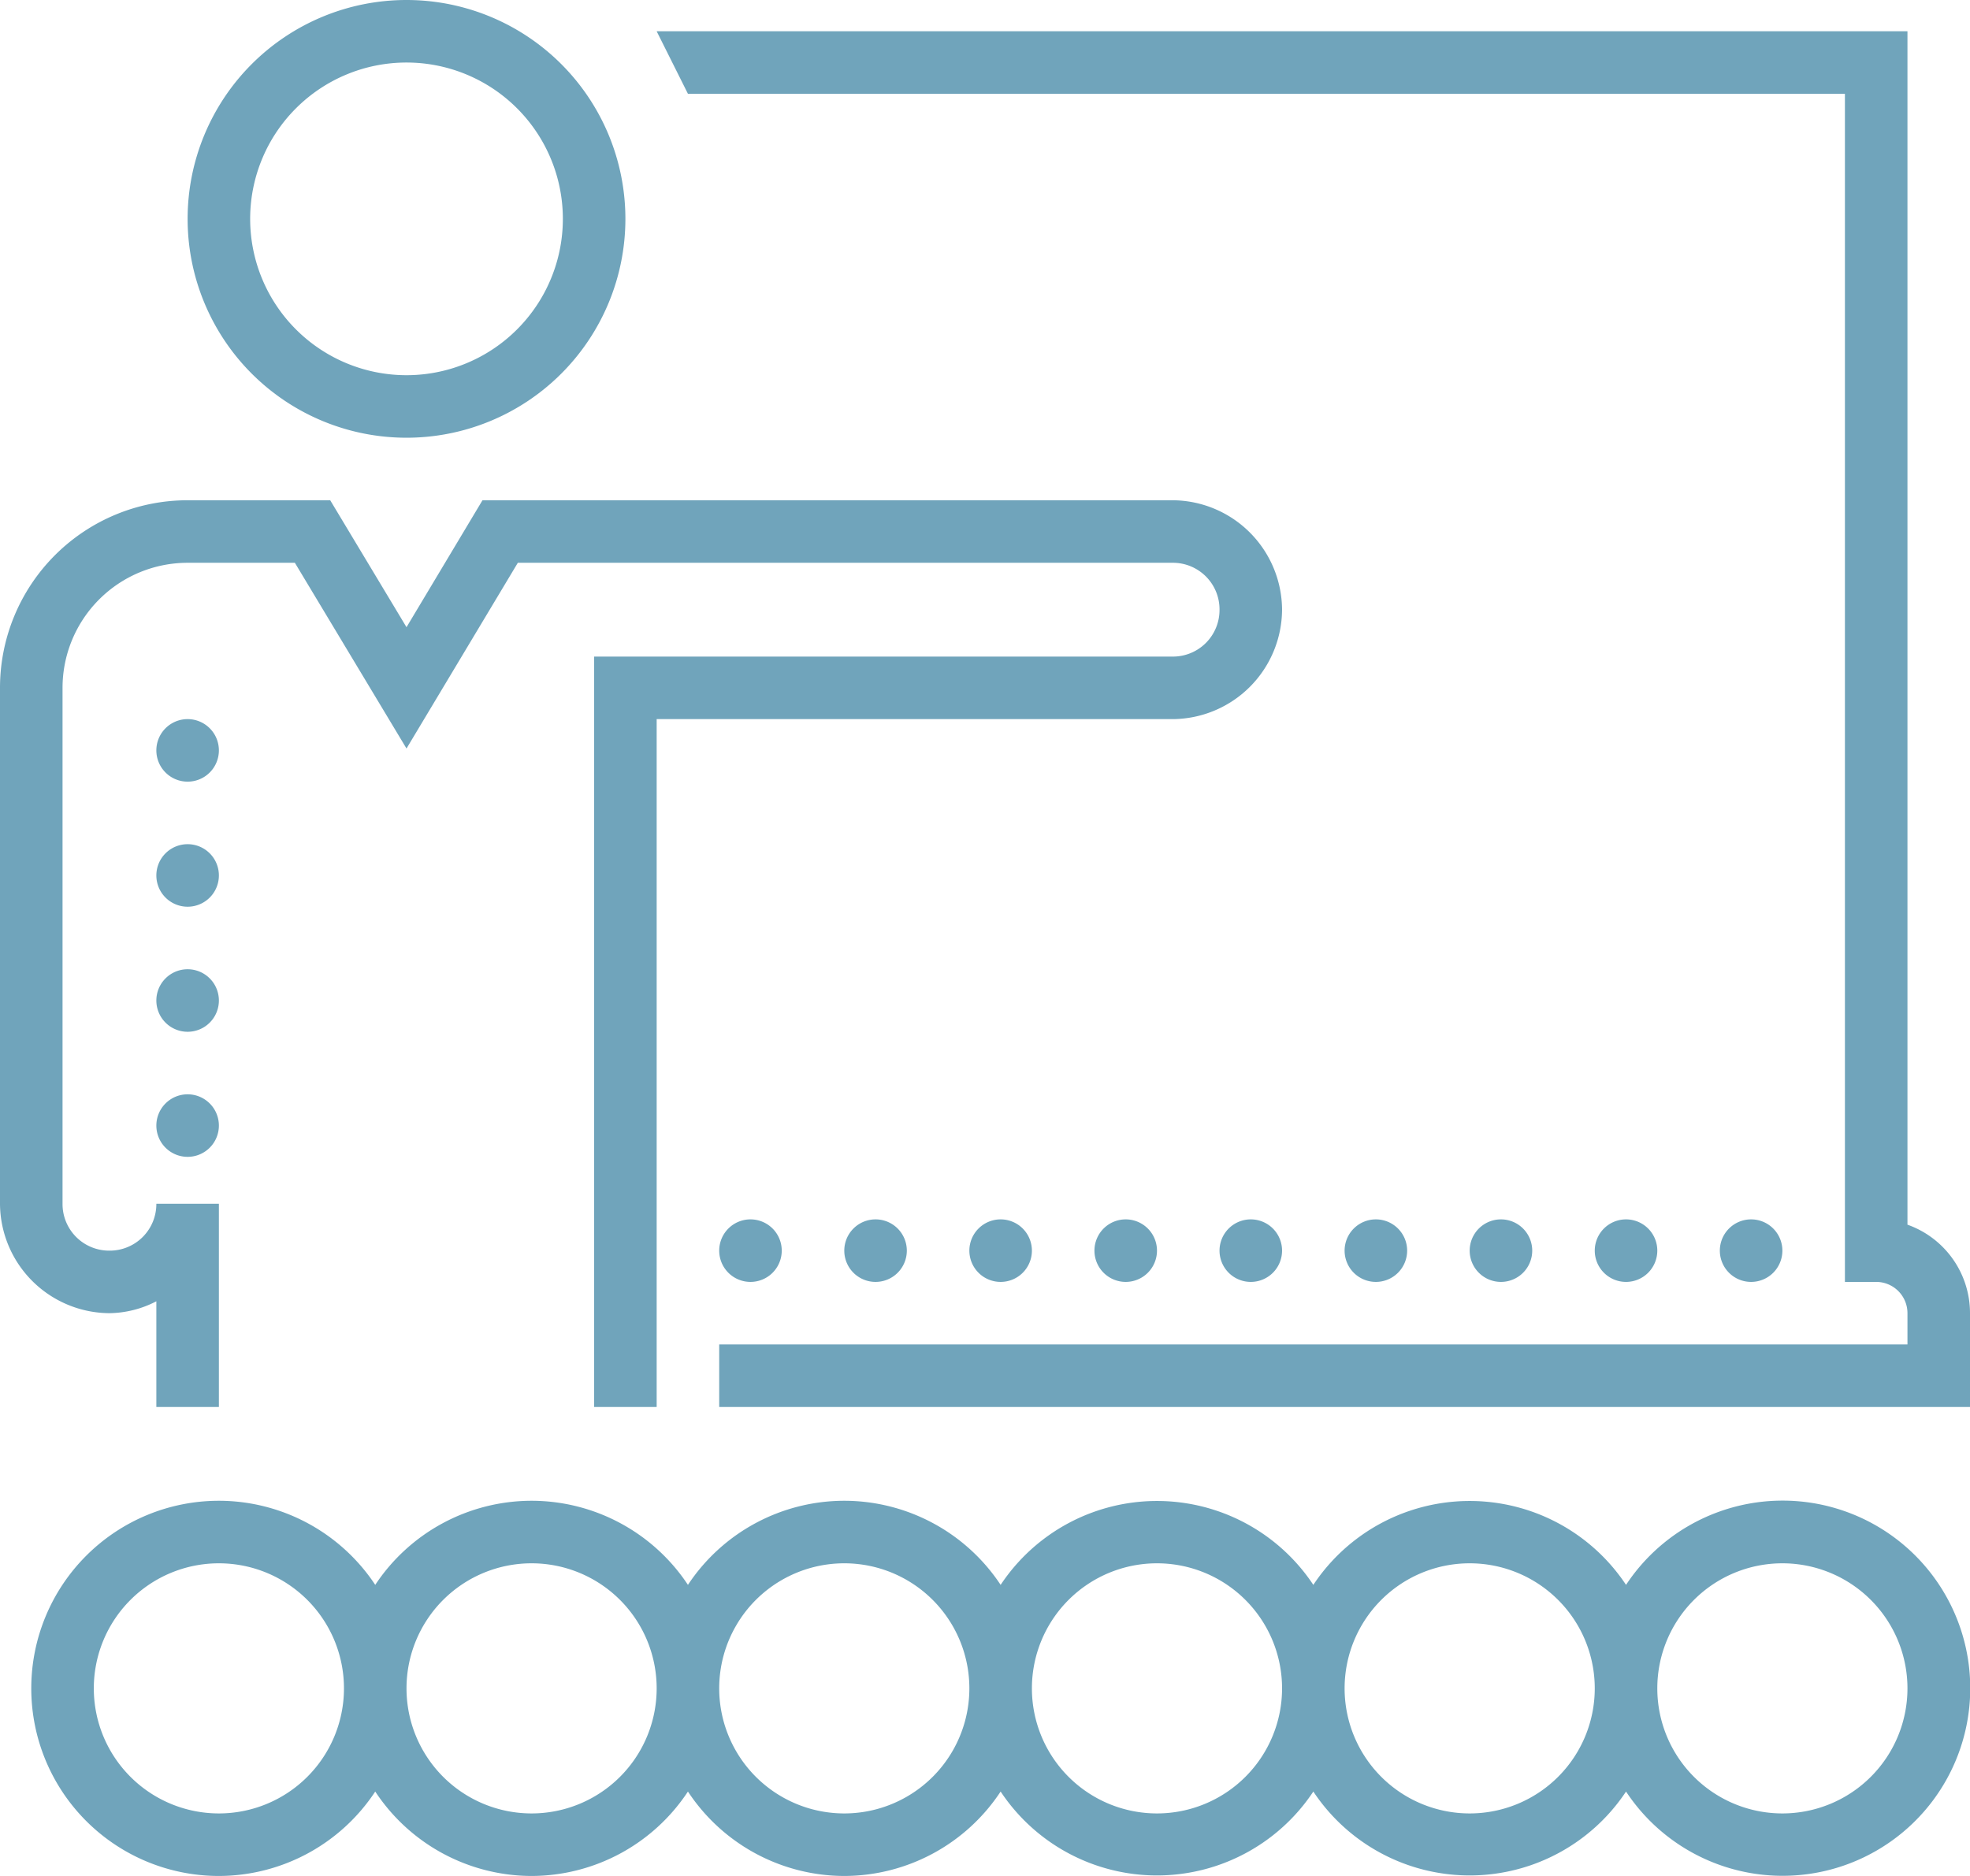 <?xml version="1.0" encoding="iso-8859-1"?><svg id="Ebene_1" data-name="Ebene 1" xmlns="http://www.w3.org/2000/svg" viewBox="0 0 63 60"><defs><style>.cls-1{fill:#70a4bb;}</style></defs><g id="Design"><g id="desktop_04200_karriere" data-name="desktop 04200 karriere"><g id="icons8-classroom"><path id="icon_karriere_weiterbildungsmoeglichkeiten" data-name="icon karriere weiterbildungsmoeglichkeiten" class="cls-1" d="M-13.72-18.22a7,7,0,0,0-7,7,7,7,0,0,0,7,7,7,7,0,0,0,7-7A7,7,0,0,0-13.72-18.22Zm8,1,1,2h37v38h1a1,1,0,0,1,1,1v1h-38v2h40v-3a3,3,0,0,0-2-2.83V-17.22Zm-8,1a5,5,0,0,1,5,5,5,5,0,0,1-5,5,5,5,0,0,1-5-5A5,5,0,0,1-13.72-16.22Zm-7,14a6,6,0,0,0-6,6v16.5a3.52,3.52,0,0,0,3.5,3.5,3.34,3.34,0,0,0,1.5-.38v3.38h2v-6.5h-2a1.49,1.49,0,0,1-1.5,1.5,1.49,1.49,0,0,1-1.5-1.5V3.78a4,4,0,0,1,4-4h3.43l3.57,5.94,3.56-5.94H10.78a1.49,1.49,0,0,1,1.5,1.5,1.49,1.49,0,0,1-1.5,1.5H-7.72v24h2v-22h16.5a3.52,3.52,0,0,0,3.5-3.5,3.52,3.52,0,0,0-3.5-3.5H-11.29l-2.43,4.06-2.44-4.06Zm0,7a1,1,0,0,0-1,1,1,1,0,0,0,1,1,1,1,0,0,0,1-1A1,1,0,0,0-20.72,4.78Zm0,4a1,1,0,0,0-1,1,1,1,0,0,0,1,1,1,1,0,0,0,1-1A1,1,0,0,0-20.72,8.78Zm0,4a1,1,0,0,0-1,1,1,1,0,0,0,1,1,1,1,0,0,0,1-1A1,1,0,0,0-20.72,12.78Zm0,4a1,1,0,0,0-1,1,1,1,0,0,0,1,1,1,1,0,0,0,1-1A1,1,0,0,0-20.72,16.78Zm18,4a1,1,0,0,0-1,1,1,1,0,0,0,1,1,1,1,0,0,0,1-1A1,1,0,0,0-2.72,20.78Zm4,0a1,1,0,1,0,1,1A1,1,0,0,0,1.28,20.78Zm4,0a1,1,0,1,0,1,1A1,1,0,0,0,5.28,20.78Zm4,0a1,1,0,1,0,1,1A1,1,0,0,0,9.28,20.78Zm4,0a1,1,0,1,0,1,1A1,1,0,0,0,13.28,20.78Zm4,0a1,1,0,1,0,1,1A1,1,0,0,0,17.28,20.78Zm4,0a1,1,0,1,0,1,1A1,1,0,0,0,21.28,20.78Zm4,0a1,1,0,1,0,1,1A1,1,0,0,0,25.28,20.78Zm4,0a1,1,0,1,0,1,1A1,1,0,0,0,29.28,20.78Zm-49,9a6,6,0,0,0-6,6,6,6,0,0,0,6,6,6,6,0,0,0,5-2.7,6,6,0,0,0,5,2.7,6,6,0,0,0,5-2.7,6,6,0,0,0,5,2.7,6,6,0,0,0,5-2.7,6,6,0,0,0,10,0,6,6,0,0,0,10,0,6,6,0,1,0,0-6.61,6,6,0,0,0-10,0,6,6,0,0,0-10,0,6,6,0,0,0-5-2.69,6,6,0,0,0-5,2.69,6,6,0,0,0-5-2.69,6,6,0,0,0-5,2.69A6,6,0,0,0-19.72,29.78Zm0,2a4,4,0,0,1,4,4,4,4,0,0,1-4,4,4,4,0,0,1-4-4A4,4,0,0,1-19.72,31.78Zm10,0a4,4,0,0,1,4,4,4,4,0,0,1-4,4,4,4,0,0,1-4-4A4,4,0,0,1-9.72,31.78Zm10,0a4,4,0,0,1,0,8,4,4,0,0,1,0-8Zm10,0a4,4,0,1,1-4,4A4,4,0,0,1,10.28,31.78Zm10,0a4,4,0,1,1-4,4A4,4,0,0,1,20.28,31.78Zm10,0a4,4,0,1,1-4,4A4,4,0,0,1,30.28,31.78Z" transform="translate(26.72 18.22)"/></g></g></g></svg>